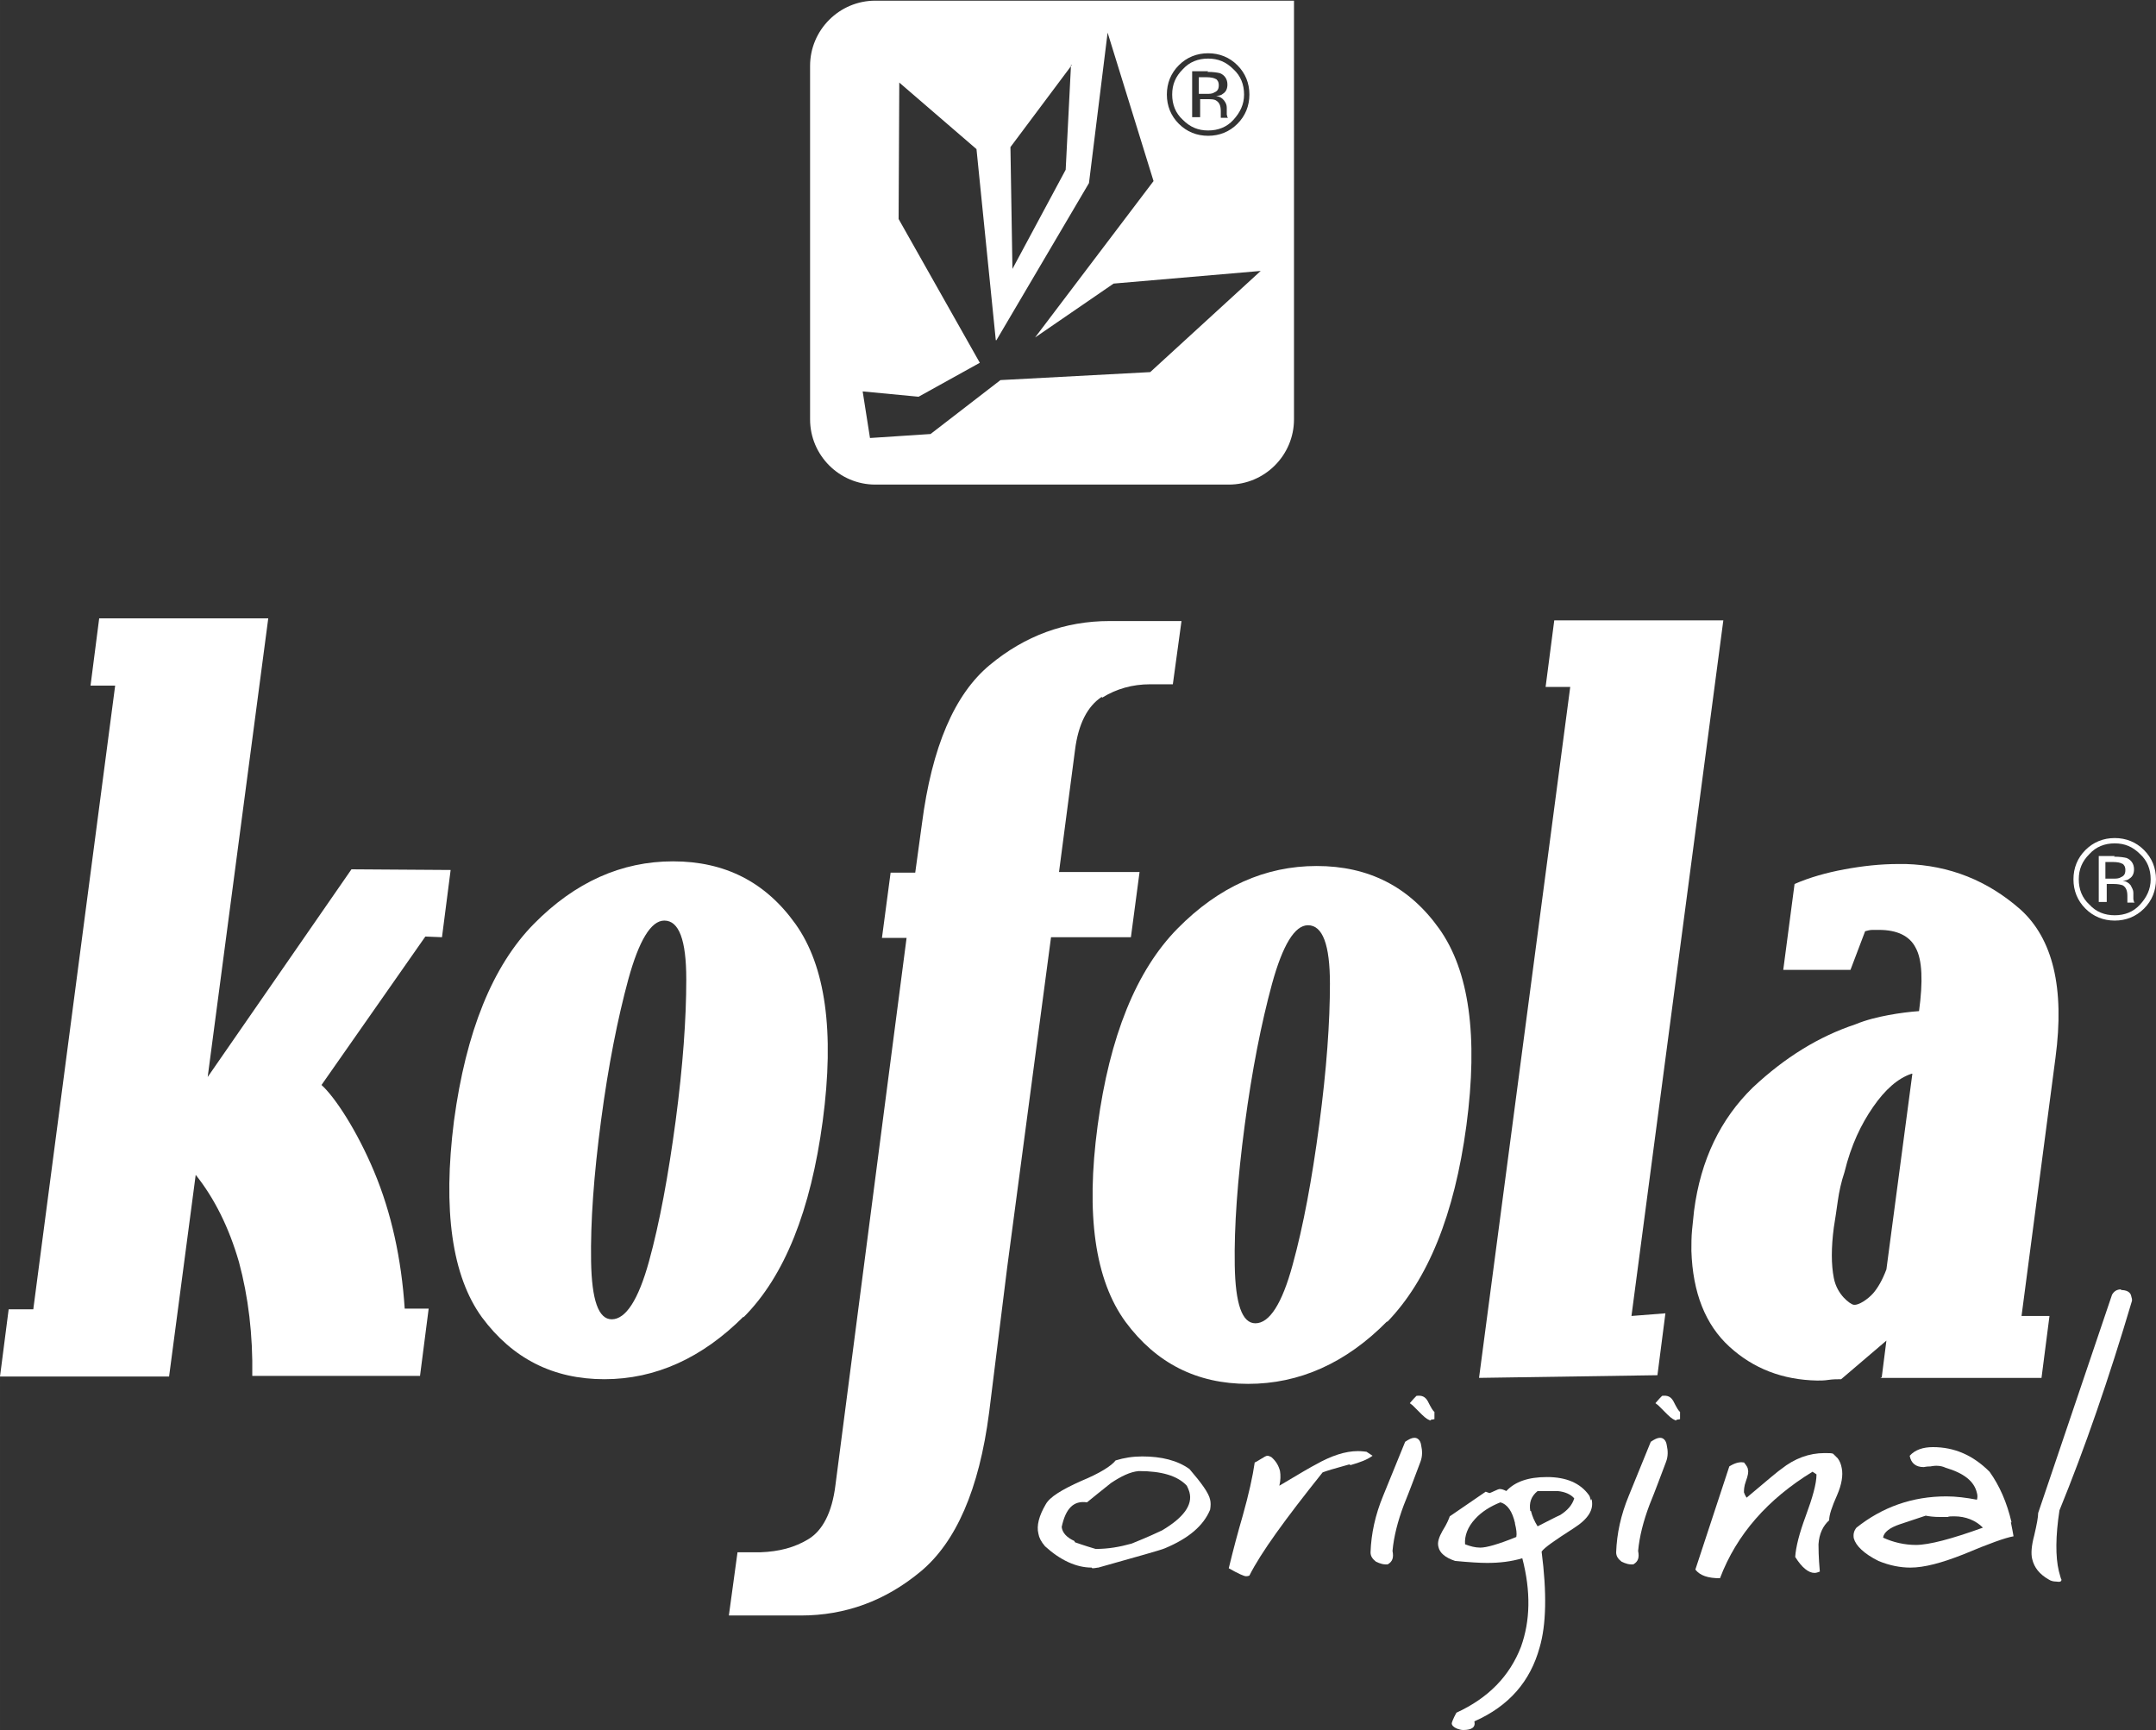 <svg xmlns="http://www.w3.org/2000/svg" id="uuid-07085c83-0fbd-49f0-8f30-b1e76e501ded" data-name="Layer 1" width="103.797mm" height="83.287mm" viewBox="0 0 294.228 236.091"><rect x="0" y="0" width="294.228" height="236.091" fill="#333333" stroke="none"/><defs><style> .uuid-bfc23038-65ae-4605-8d40-cc2816ee048e { fill: #fff; fill-rule: evenodd; stroke-width: 0px; } </style></defs><g id="uuid-f2f04d43-4161-474c-b735-1d190720a436" data-name="Vrstva_1"><path class="uuid-bfc23038-65ae-4605-8d40-cc2816ee048e" d="m176.591.091h-57.138c-4.905,0-8.902,3.997-8.902,8.902v48.236c0,4.905,3.997,8.902,8.902,8.902h48.236c4.905,0,8.902-3.997,8.902-8.902V15.806h0V0v.091Zm-10.628,10.719c-.273-.182-.727-.273-1.363-.273h-.999v2.271h.999c.454,0,.818,0,1.09-.182.454-.182.636-.454.636-.999,0-.454-.182-.727-.454-.908l.091.091Zm-1.181-.999c.818,0,1.363.091,1.726.182.636.273.999.818.999,1.544,0,.545-.182.999-.636,1.272-.182.182-.545.273-.908.273.454.091.818.273,1.09.636s.363.636.363.999v.908l.091.363.091.091h-.999v-.908c0-.727-.182-1.181-.636-1.453-.273-.182-.636-.182-1.272-.182h-.908v2.453h-1.09v-6.268h2.18l-.091.091Zm-3.361-.363c-.999.999-1.453,2.089-1.453,3.452s.454,2.543,1.453,3.452c.999.999,2.089,1.453,3.452,1.453s2.543-.454,3.452-1.453,1.453-2.089,1.453-3.452-.454-2.543-1.453-3.452c-.999-.999-2.089-1.453-3.452-1.453s-2.543.454-3.452,1.453Zm7.449,7.449c-1.09,1.09-2.453,1.635-3.997,1.635s-2.907-.545-3.997-1.635-1.635-2.453-1.635-3.997.545-2.907,1.635-3.997,2.453-1.635,3.997-1.635,2.907.545,3.997,1.635,1.635,2.453,1.635,3.997-.545,2.907-1.635,3.997Zm-22.619-7.994l-8.357,11.173.273,16.623,7.267-13.535.727-14.353.091.091Zm-10.356,37.517l-2.634-26.071-10.537-9.084-.091,18.622,11.082,19.621-8.357,4.633-7.63-.727.999,6.359,8.266-.545,9.538-7.358,20.439-1.09,15.079-13.807-20.075,1.726-10.719,7.358,16.169-21.347-6.268-20.257-2.543,20.53-12.627,21.438h-.091Z"></path><path class="uuid-bfc23038-65ae-4605-8d40-cc2816ee048e" d="m93.655,133.624c0-5.359-.999-7.994-2.998-7.994-1.817,0-3.452,2.725-4.905,7.994-1.453,5.359-2.725,11.718-3.724,19.258s-1.453,13.898-1.363,19.258c.091,5.269.999,7.903,2.816,7.903,1.908,0,3.634-2.634,5.087-7.903s2.634-11.718,3.634-19.167c.999-7.54,1.453-13.989,1.453-19.258v-.091Zm7.812,46.055c-5.632,5.632-11.991,8.539-18.985,8.539s-12.536-2.816-16.714-8.448c-4.088-5.632-5.359-14.625-3.815-26.797,1.635-12.172,5.269-21.166,10.901-26.888s11.991-8.539,18.985-8.539c7.085,0,12.627,2.816,16.714,8.539s5.359,14.625,3.724,26.888c-1.635,12.172-5.178,21.166-10.81,26.797v-.091Z"></path><path class="uuid-bfc23038-65ae-4605-8d40-cc2816ee048e" d="m181.496,134.26c0-5.359-.999-7.994-2.998-7.994-1.817,0-3.452,2.725-4.905,7.994-1.453,5.359-2.725,11.718-3.724,19.258s-1.453,13.898-1.363,19.167.999,7.903,2.816,7.903c1.908,0,3.634-2.634,5.087-7.994,1.453-5.269,2.634-11.627,3.634-19.167s1.453-13.898,1.453-19.258v.091Zm7.812,46.055c-5.632,5.723-11.991,8.539-18.985,8.539s-12.536-2.816-16.714-8.448c-4.179-5.723-5.45-14.625-3.815-26.797s5.269-21.166,10.901-26.888,11.991-8.539,18.985-8.539c7.085,0,12.627,2.816,16.714,8.539s5.359,14.625,3.724,26.888c-1.635,12.172-5.269,21.075-10.81,26.797v-.091Z"></path><polygon class="uuid-bfc23038-65ae-4605-8d40-cc2816ee048e" points="201.844 188.037 214.289 93.746 210.928 93.746 212.109 84.662 235.182 84.662 222.646 179.589 227.279 179.225 226.189 187.673 201.844 188.037"></polygon><path class="uuid-bfc23038-65ae-4605-8d40-cc2816ee048e" d="m260.89,146.523c-1.908.636-3.634,2.18-5.269,4.542s-2.998,5.178-3.906,8.902c-.454,1.363-.727,2.634-.908,3.906s-.363,2.543-.545,3.634c-.363,2.725-.363,5.087,0,6.904.454,2.362,2.271,3.543,2.634,3.634.727.182,2.089-.818,2.725-1.544s1.272-1.817,1.817-3.27l3.543-26.707h-.091Zm-4.088,41.423l.636-4.996-6.177,5.269c-.545,0-1.09,0-1.726.091-.545.091-1.09.091-1.544.091-4.724-.091-8.72-1.635-11.991-4.633s-4.996-7.358-5.178-13.081c0-.908,0-1.908.091-2.816s.182-1.817.273-2.634c.908-6.995,3.634-12.536,7.994-16.805,4.451-4.179,9.084-6.995,13.989-8.63,1.544-.636,3.088-.999,4.542-1.272s2.907-.454,4.179-.545c.545-3.997.454-6.995-.454-8.63-.818-1.635-2.543-2.453-4.996-2.453h-.908c-.363,0-.636.091-.999.182l-1.998,5.269h-9.175l1.544-11.718c2.089-.908,4.36-1.544,6.813-1.998s4.905-.727,7.358-.727h.999c5.995.182,11.173,2.271,15.624,6.177,4.451,3.997,6.086,10.719,4.814,20.257l-4.633,35.245h3.815l-1.09,8.448h-21.983l.182-.091Z"></path><path class="uuid-bfc23038-65ae-4605-8d40-cc2816ee048e" d="m150.429,95.199c1.908-1.181,4.088-1.817,6.54-1.817h3.088l1.181-8.63h-9.811c-6.086,0-11.537,1.998-16.351,5.995s-7.903,11.173-9.266,21.71l-.908,6.631h-3.361l-1.181,8.902h3.361l-3.088,23.709h0l-6.631,51.051c-.454,3.634-1.726,6.086-3.634,7.267s-4.088,1.726-6.54,1.817h-3.179l-1.181,8.63h9.811c6.086,0,11.537-1.998,16.351-5.995s7.994-11.173,9.356-21.71l2.453-19.712h0l5.995-45.147h10.901l1.181-8.902h-10.992l2.18-16.623c.454-3.634,1.726-5.995,3.634-7.267l.091.091Z"></path><path class="uuid-bfc23038-65ae-4605-8d40-cc2816ee048e" d="m34.428,187.764c.091-5.632-.545-10.81-1.817-15.534-1.363-4.724-3.361-8.72-5.904-11.9l-3.634,27.524H0l1.181-9.175h3.361l11.173-85.116h-3.361l1.181-9.175h23.073l-8.266,62.588,19.621-28.342,13.535.091-1.181,9.175-2.271-.091-14.171,20.257c1.817,1.635,4.814,6.177,7.176,11.809s3.724,11.9,4.179,18.713h3.27l-1.181,9.175h-22.891Z"></path><path class="uuid-bfc23038-65ae-4605-8d40-cc2816ee048e" d="m146.705,210.474c.273.091,1.272.454,2.816.908,1.726,0,3.27-.273,4.905-.727.636-.273,2.089-.818,4.179-1.817,2.907-1.726,4.179-3.452,3.724-5.178,0,0-.091-.363-.363-.908-1.272-1.363-3.452-1.998-6.54-1.998-1.181.091-2.453.727-3.815,1.635-1.272.999-2.362,1.908-3.27,2.634-1.817-.273-2.907.818-3.452,3.361.091.818.727,1.453,1.726,1.908l.091.182Zm2.271,3.452c-2.089,0-4.269-.999-6.359-2.907-.545-.636-.818-1.181-.908-1.726-.273-1.09.091-2.453.999-3.997.545-.999,2.18-1.998,4.814-3.179,2.634-1.09,4.179-2.089,4.724-2.816,1.181-.363,2.362-.545,3.634-.545,2.634,0,4.814.545,6.45,1.726,1.635,1.908,2.634,3.27,2.816,4.179.091.363.091.818,0,1.363-.908,2.18-2.907,3.906-6.177,5.269-.636.273-3.634,1.09-9.084,2.634-.182,0-.454.091-.818.091l-.091-.091Z"></path><path class="uuid-bfc23038-65ae-4605-8d40-cc2816ee048e" d="m184.131,199.846c-1.998.545-3.179.908-3.634,1.09-5.087,6.359-8.448,10.992-9.992,14.08,0,0-.182.091-.454.091s-1.09-.363-2.362-1.09c.636-2.634,1.272-4.996,1.908-7.176.818-2.907,1.363-5.359,1.635-7.267.091,0,.363-.182.818-.454s.727-.454.908-.454.363.091.545.182c.636.545.999,1.181,1.181,1.908.091.545.091,1.272-.091,1.998,2.725-1.635,4.451-2.634,4.996-2.907,2.089-1.181,3.997-1.817,5.723-1.817.091,0,.545,0,1.181.091l.818.545c-.727.545-1.726.908-2.998,1.272l-.182-.091Z"></path><path class="uuid-bfc23038-65ae-4605-8d40-cc2816ee048e" d="m195.304,193.851c-.273,0-.727-.273-1.272-.818l-1.181-1.181c-.182-.182-.363-.273-.454-.363.091-.091.363-.454.908-.999.727-.091,1.181.091,1.544.727.454.908.727,1.363.908,1.453v.999l-.545.091.091.091Zm-5.814,19.621c-.636.091-1.181-.091-1.726-.363-.454-.363-.727-.727-.727-1.272.091-2.543.636-5.087,1.726-7.721,1.635-3.997,2.634-6.45,2.998-7.358.545-.363.908-.545,1.272-.545.454,0,.818.363.908.999.182.818.182,1.544-.091,2.271-.727,1.908-1.453,3.906-2.271,5.904-.818,2.18-1.363,4.269-1.544,6.268.182.908,0,1.453-.636,1.817h.091Z"></path><path class="uuid-bfc23038-65ae-4605-8d40-cc2816ee048e" d="m208.93,206.205c.182.727.454,1.363.908,2.089,1.453-.727,2.453-1.272,3.088-1.544.999-.636,1.635-1.363,1.908-2.271-.454-.545-1.272-.908-2.271-.999h-2.725c-.908.727-1.181,1.635-.999,2.725h.091Zm-2.18,1.635c-.363-1.544-.999-2.543-1.998-2.816-1.363.545-2.543,1.272-3.452,2.271-.999,1.09-1.453,2.271-1.363,3.452.727.273,1.363.454,2.089.454.818,0,2.453-.454,4.905-1.453.091-.454,0-1.09-.182-1.817v-.091Zm10.447-3.27c.363,1.453-.454,2.725-2.453,3.997-2.543,1.635-3.997,2.634-4.36,3.179.727,5.632.636,9.992-.273,13.081-1.272,4.633-4.179,7.994-8.902,10.083.182.818-.363,1.181-1.544,1.181-.273,0-.545-.091-.818-.182-.454-.182-.727-.454-.727-.727,0-.091.182-.636.636-1.453,4.36-1.998,7.267-4.996,8.811-8.993,1.272-3.543,1.363-7.54.182-12.082-1.544.454-3.088.636-4.814.636-.999,0-2.453-.091-4.36-.273-1.363-.454-2.089-1.09-2.271-1.908-.182-.636.091-1.363.545-2.18.636-.999.908-1.726.999-1.998l4.905-3.361c.273.091.454.182.545.182,0,0,.273-.091.636-.273s.636-.273.727-.273c.273,0,.545.091.908.273,1.181-1.272,2.998-1.908,5.541-1.908,2.634,0,4.542.818,5.723,2.453.091.091.182.363.273.727l.091-.182Z"></path><path class="uuid-bfc23038-65ae-4605-8d40-cc2816ee048e" d="m228.823,193.851c-.273,0-.727-.273-1.272-.818l-1.181-1.181c-.182-.182-.363-.273-.454-.363.091-.091.363-.454.908-.999.727-.091,1.181.091,1.544.727.454.908.727,1.363.908,1.453v.999l-.545.091.091.091Zm-5.814,19.621c-.636.091-1.181-.091-1.726-.363-.454-.363-.727-.727-.727-1.272.091-2.543.636-5.087,1.726-7.721,1.635-3.997,2.634-6.45,2.998-7.358.545-.363.908-.545,1.272-.545.454,0,.818.363.908.999.182.818.182,1.544-.091,2.271-.727,1.908-1.453,3.906-2.271,5.904-.818,2.18-1.363,4.269-1.544,6.268.182.908,0,1.453-.636,1.817h.091Z"></path><path class="uuid-bfc23038-65ae-4605-8d40-cc2816ee048e" d="m237.998,199.573c.363.454.545.727.545.999.091.273,0,.818-.273,1.544s-.273,1.272-.273,1.544c.091.273.182.454.363.727,2.998-2.543,4.542-3.815,4.724-3.906,1.817-1.453,3.815-2.18,5.904-2.18.636,0,.999,0,1.181.091l.636.636c.273.363.454.818.545,1.363.182.908,0,2.18-.636,3.634-.727,1.635-1.09,2.725-1.09,3.452-.818.727-1.363,1.817-1.453,3.27,0,.454,0,1.726.182,3.724-.273.091-.454.182-.727.182-.818,0-1.726-.727-2.634-2.18.091-1.363.545-3.179,1.453-5.632s1.453-4.36,1.453-5.632l-.545-.363c-6.086,3.724-10.356,8.539-12.627,14.534-1.635,0-2.725-.363-3.361-1.181l4.633-14.08c.727-.454,1.363-.636,1.908-.545h.091Z"></path><path class="uuid-bfc23038-65ae-4605-8d40-cc2816ee048e" d="m261.435,210.837c1.817,0,4.905-.818,9.175-2.362-.999-.999-2.362-1.544-3.906-1.544-.454,0-.727,0-.908.091h-.999c-.908,0-1.544-.091-1.998-.182l-3.543,1.181c-1.363.454-2.18,1.09-2.271,1.817,1.363.636,2.907.999,4.542.999h-.091Zm12.99-3.088c.182.818.273,1.453.363,1.908-1.09.182-3.361.999-6.813,2.453-2.998,1.181-5.359,1.817-7.267,1.817-1.363,0-2.816-.273-4.36-.908-1.998-.999-3.088-2.089-3.361-3.088-.091-.545,0-.999.363-1.453,3.543-2.816,7.63-4.269,12.263-4.269,1.363,0,2.725.182,4.179.454.091-.273.091-.636,0-.908-.363-1.635-1.817-2.725-4.269-3.452-.363-.182-.818-.273-1.272-.273,0,0-.363,0-.818.091-.545,0-.818.091-.908.091-1.09,0-1.726-.545-1.908-1.544.727-.818,1.817-1.181,3.179-1.181,2.907,0,5.45,1.09,7.721,3.361,1.363,1.908,2.362,4.179,2.998,6.904h-.091Z"></path><path class="uuid-bfc23038-65ae-4605-8d40-cc2816ee048e" d="m289.413,176.046c.818,0,1.363.273,1.453.908.091.273.091.363.091.545-3.179,10.719-6.45,20.166-9.902,28.614-.545,3.543-.545,6.359-.091,8.266.182.636.273,1.09.363,1.181,0,.273-.182.363-.727.273-.363,0-.727-.091-.999-.273-1.272-.727-1.998-1.635-2.271-2.816-.182-.727-.091-1.817.273-3.179.363-1.544.545-2.543.545-3.088l10.083-29.795c.273-.454.636-.727,1.272-.727l-.091.091Z"></path><path class="uuid-bfc23038-65ae-4605-8d40-cc2816ee048e" d="m289.686,117.909c-.273-.182-.727-.273-1.363-.273h-.999v2.271h.999c.454,0,.818,0,1.09-.182.454-.182.636-.454.636-.999,0-.454-.182-.727-.454-.908h0l.091.091Zm-1.181-.999c.818,0,1.363.091,1.726.182.636.273.999.818.999,1.544,0,.545-.182.999-.636,1.272-.182.182-.545.273-.908.273.454.091.818.273,1.09.636.182.363.363.636.363.999v.908l.091.363.091.091h-.999v-.908c0-.727-.182-1.181-.636-1.453-.273-.091-.636-.182-1.272-.182h-.908v2.453h-1.09v-6.268h2.18l-.091.091Zm-3.361-.363c-.999.999-1.453,2.089-1.453,3.452s.454,2.543,1.453,3.452c.908.999,2.089,1.453,3.452,1.453s2.543-.454,3.452-1.453,1.453-2.089,1.453-3.452-.454-2.543-1.453-3.452c-.999-.999-2.089-1.453-3.452-1.453s-2.543.454-3.452,1.453h0Zm7.449,7.449c-1.09,1.09-2.453,1.635-3.997,1.635s-2.907-.545-3.997-1.635-1.635-2.453-1.635-3.997.545-2.907,1.635-3.997,2.453-1.635,3.997-1.635,2.907.545,3.997,1.635,1.635,2.453,1.635,3.997-.545,2.907-1.635,3.997h0Z"></path></g></svg>